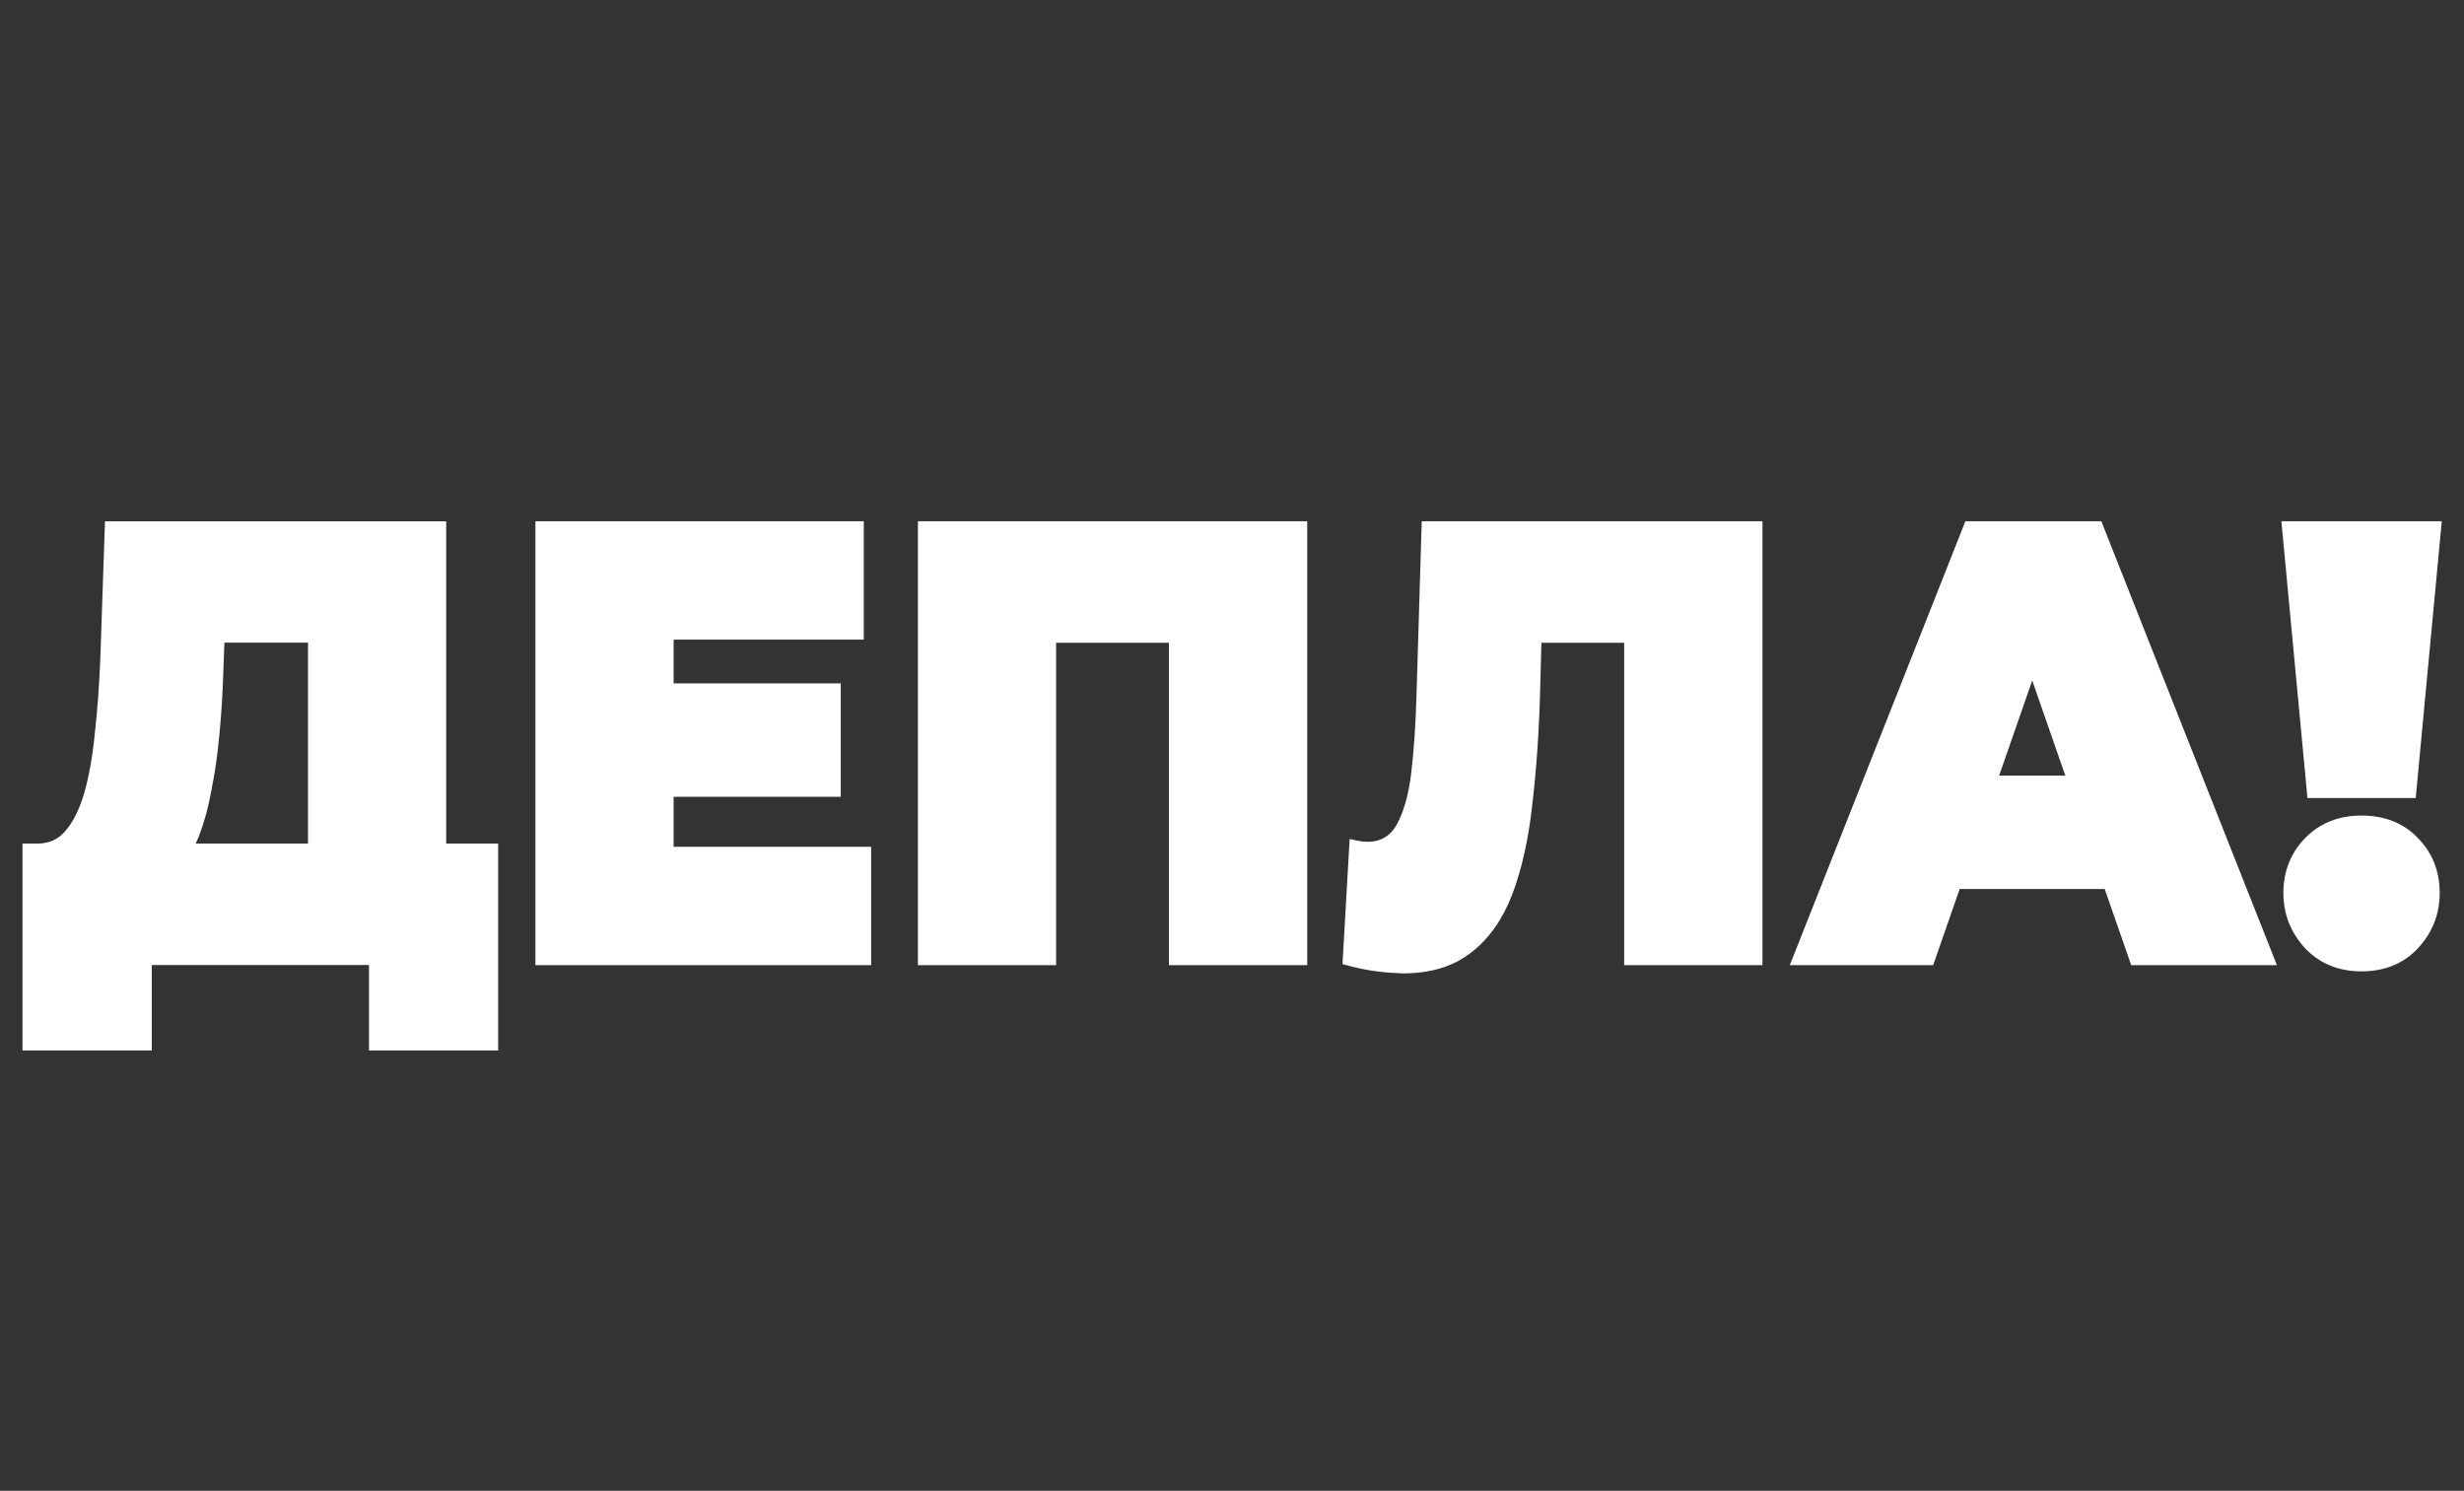 <?xml version="1.0" encoding="UTF-8"?> <svg xmlns="http://www.w3.org/2000/svg" viewBox="0 0 335.11 202.78" data-guides="{&quot;vertical&quot;:[],&quot;horizontal&quot;:[]}"><rect x="0" y="0" width="335.11" height="202.78" fill="#333333" stroke="none"/><defs></defs><path fill="#ffffff" stroke="#ffffff" fill-opacity="1" stroke-width="1" stroke-opacity="1" color="rgb(51, 51, 51)" class="st0" id="tSvgcb338a7cfe" title="Path 44" d="M60.185 71.412C45.043 71.412 29.901 71.412 14.76 71.412C14.556 77.436 14.352 83.46 14.148 89.484C13.995 93.268 13.744 96.743 13.382 99.912C13.076 103.034 12.589 105.741 11.921 108.063C11.254 110.324 10.363 112.093 9.236 113.4C8.207 114.6 6.857 115.2 5.257 115.246C4.691 115.246 4.126 115.246 3.56 115.246C3.56 124.295 3.56 133.343 3.56 142.392C9.088 142.392 14.616 142.392 20.144 142.392C20.144 138.516 20.144 134.64 20.144 130.765C30.323 130.765 40.503 130.765 50.682 130.765C50.682 134.64 50.682 138.516 50.682 142.392C56.206 142.392 61.729 142.392 67.252 142.392C67.252 133.343 67.252 124.295 67.252 115.246C64.897 115.246 62.541 115.246 60.185 115.246C60.185 100.635 60.185 86.023 60.185 71.412ZM26.655 113.385C27.323 111.632 27.866 109.617 28.269 107.356C28.728 105.095 29.09 102.619 29.34 99.897C29.605 97.19 29.785 94.267 29.883 91.16C29.934 89.745 29.985 88.33 30.036 86.915C34.154 86.915 38.272 86.915 42.39 86.915C42.39 96.359 42.39 105.802 42.39 115.246C36.858 115.246 31.325 115.246 25.792 115.246C26.099 114.661 26.405 114.046 26.655 113.385Z"></path><path fill="#ffffff" stroke="#ffffff" fill-opacity="1" stroke-width="1" stroke-opacity="1" color="rgb(51, 51, 51)" class="st0" id="tSvg12c094ed6dc" title="Path 45" d="M91.113 115.677C91.113 113.077 91.113 110.478 91.113 107.879C98.691 107.879 106.268 107.879 113.846 107.879C113.846 103.07 113.846 98.261 113.846 93.452C106.268 93.452 98.691 93.452 91.113 93.452C91.113 91.135 91.113 88.817 91.113 86.5C99.734 86.5 108.355 86.5 116.977 86.5C116.977 81.466 116.977 76.431 116.977 71.397C102.424 71.397 87.871 71.397 73.318 71.397C73.318 91.191 73.318 110.986 73.318 130.78C88.205 130.78 103.092 130.78 117.978 130.78C117.978 125.745 117.978 120.711 117.978 115.677C109.028 115.677 100.077 115.677 91.127 115.677C91.122 115.677 91.118 115.677 91.113 115.677Z"></path><path fill="#ffffff" stroke="#ffffff" fill-opacity="1" stroke-width="1" stroke-opacity="1" color="rgb(51, 51, 51)" class="st0" id="tSvgc1f1cb1157" title="Path 46" d="M321.174 111.432C318.21 111.432 315.775 112.401 313.883 114.323C311.991 116.246 311.045 118.676 311.045 121.444C311.045 124.213 311.991 126.627 313.883 128.657C315.775 130.642 318.21 131.626 321.174 131.626C324.137 131.626 326.627 130.642 328.464 128.657C330.356 126.612 331.302 124.274 331.302 121.444C331.302 118.614 330.356 116.246 328.464 114.323C326.627 112.385 324.137 111.432 321.174 111.432Z"></path><path fill="#ffffff" stroke="#ffffff" fill-opacity="1" stroke-width="1" stroke-opacity="1" color="rgb(51, 51, 51)" class="st0" id="tSvgcca2a5e3b5" title="Path 47" d="M193.149 94.559C193.037 98.404 192.815 101.88 192.453 104.987C192.105 108.032 191.437 110.463 190.464 112.278C189.49 114.092 188.001 115 186.011 115C185.399 115 184.745 114.908 184.022 114.738C183.716 120.08 183.41 125.422 183.104 130.765C184.537 131.165 185.886 131.441 187.166 131.61C188.446 131.78 189.643 131.872 190.769 131.872C190.769 131.882 190.769 131.892 190.769 131.903C194.456 131.903 197.461 130.995 199.757 129.18C202.122 127.366 203.931 124.797 205.211 121.46C206.491 118.076 207.381 114.062 207.896 109.417C208.453 104.726 208.814 99.512 208.968 93.806C209.028 91.514 209.088 89.222 209.148 86.931C213.229 86.931 217.31 86.931 221.392 86.931C221.392 101.547 221.392 116.163 221.392 130.78C227.328 130.78 233.264 130.78 239.2 130.78C239.2 110.986 239.2 91.191 239.2 71.397C224.081 71.397 208.963 71.397 193.844 71.397C193.612 79.118 193.381 86.839 193.149 94.559Z"></path><path fill="#ffffff" stroke="#ffffff" fill-opacity="1" stroke-width="1" stroke-opacity="1" color="rgb(51, 51, 51)" class="st0" id="tSvg1371ce1a8ff" title="Path 48" d="M125.338 130.78C131.27 130.78 137.201 130.78 143.132 130.78C143.132 116.163 143.132 101.547 143.132 86.931C148.581 86.931 154.031 86.931 159.48 86.931C159.48 101.547 159.48 116.163 159.48 130.78C165.416 130.78 171.352 130.78 177.288 130.78C177.288 110.986 177.288 91.191 177.288 71.397C159.971 71.397 142.655 71.397 125.338 71.397C125.338 91.191 125.338 110.986 125.338 130.78Z"></path><path fill="#ffffff" stroke="#ffffff" fill-opacity="1" stroke-width="1" stroke-opacity="1" color="rgb(51, 51, 51)" class="st0" id="tSvg1545fc48f84" title="Path 49" d="M328.088 108.048C329.238 95.831 330.388 83.614 331.539 71.397C324.633 71.397 317.728 71.397 310.823 71.397C311.973 83.614 313.123 95.831 314.273 108.048C318.878 108.048 323.483 108.048 328.088 108.048Z"></path><path fill="#ffffff" stroke="#ffffff" fill-opacity="1" stroke-width="1" stroke-opacity="1" color="rgb(51, 51, 51)" class="st0" id="tSvg4880c91427" title="Path 50" d="M267.638 71.397C259.809 91.191 251.981 110.986 244.153 130.78C250.288 130.78 256.424 130.78 262.559 130.78C263.76 127.33 264.962 123.879 266.163 120.429C272.975 120.429 279.788 120.429 286.601 120.429C287.802 123.879 289.003 127.33 290.204 130.78C296.446 130.78 302.688 130.78 308.93 130.78C301.102 110.986 293.274 91.191 285.446 71.397C279.51 71.397 273.574 71.397 267.638 71.397ZM271.185 106.002C272.92 101.014 274.654 96.026 276.389 91.037C278.123 96.026 279.857 101.014 281.592 106.002C278.123 106.002 274.654 106.002 271.185 106.002Z"></path></svg> 